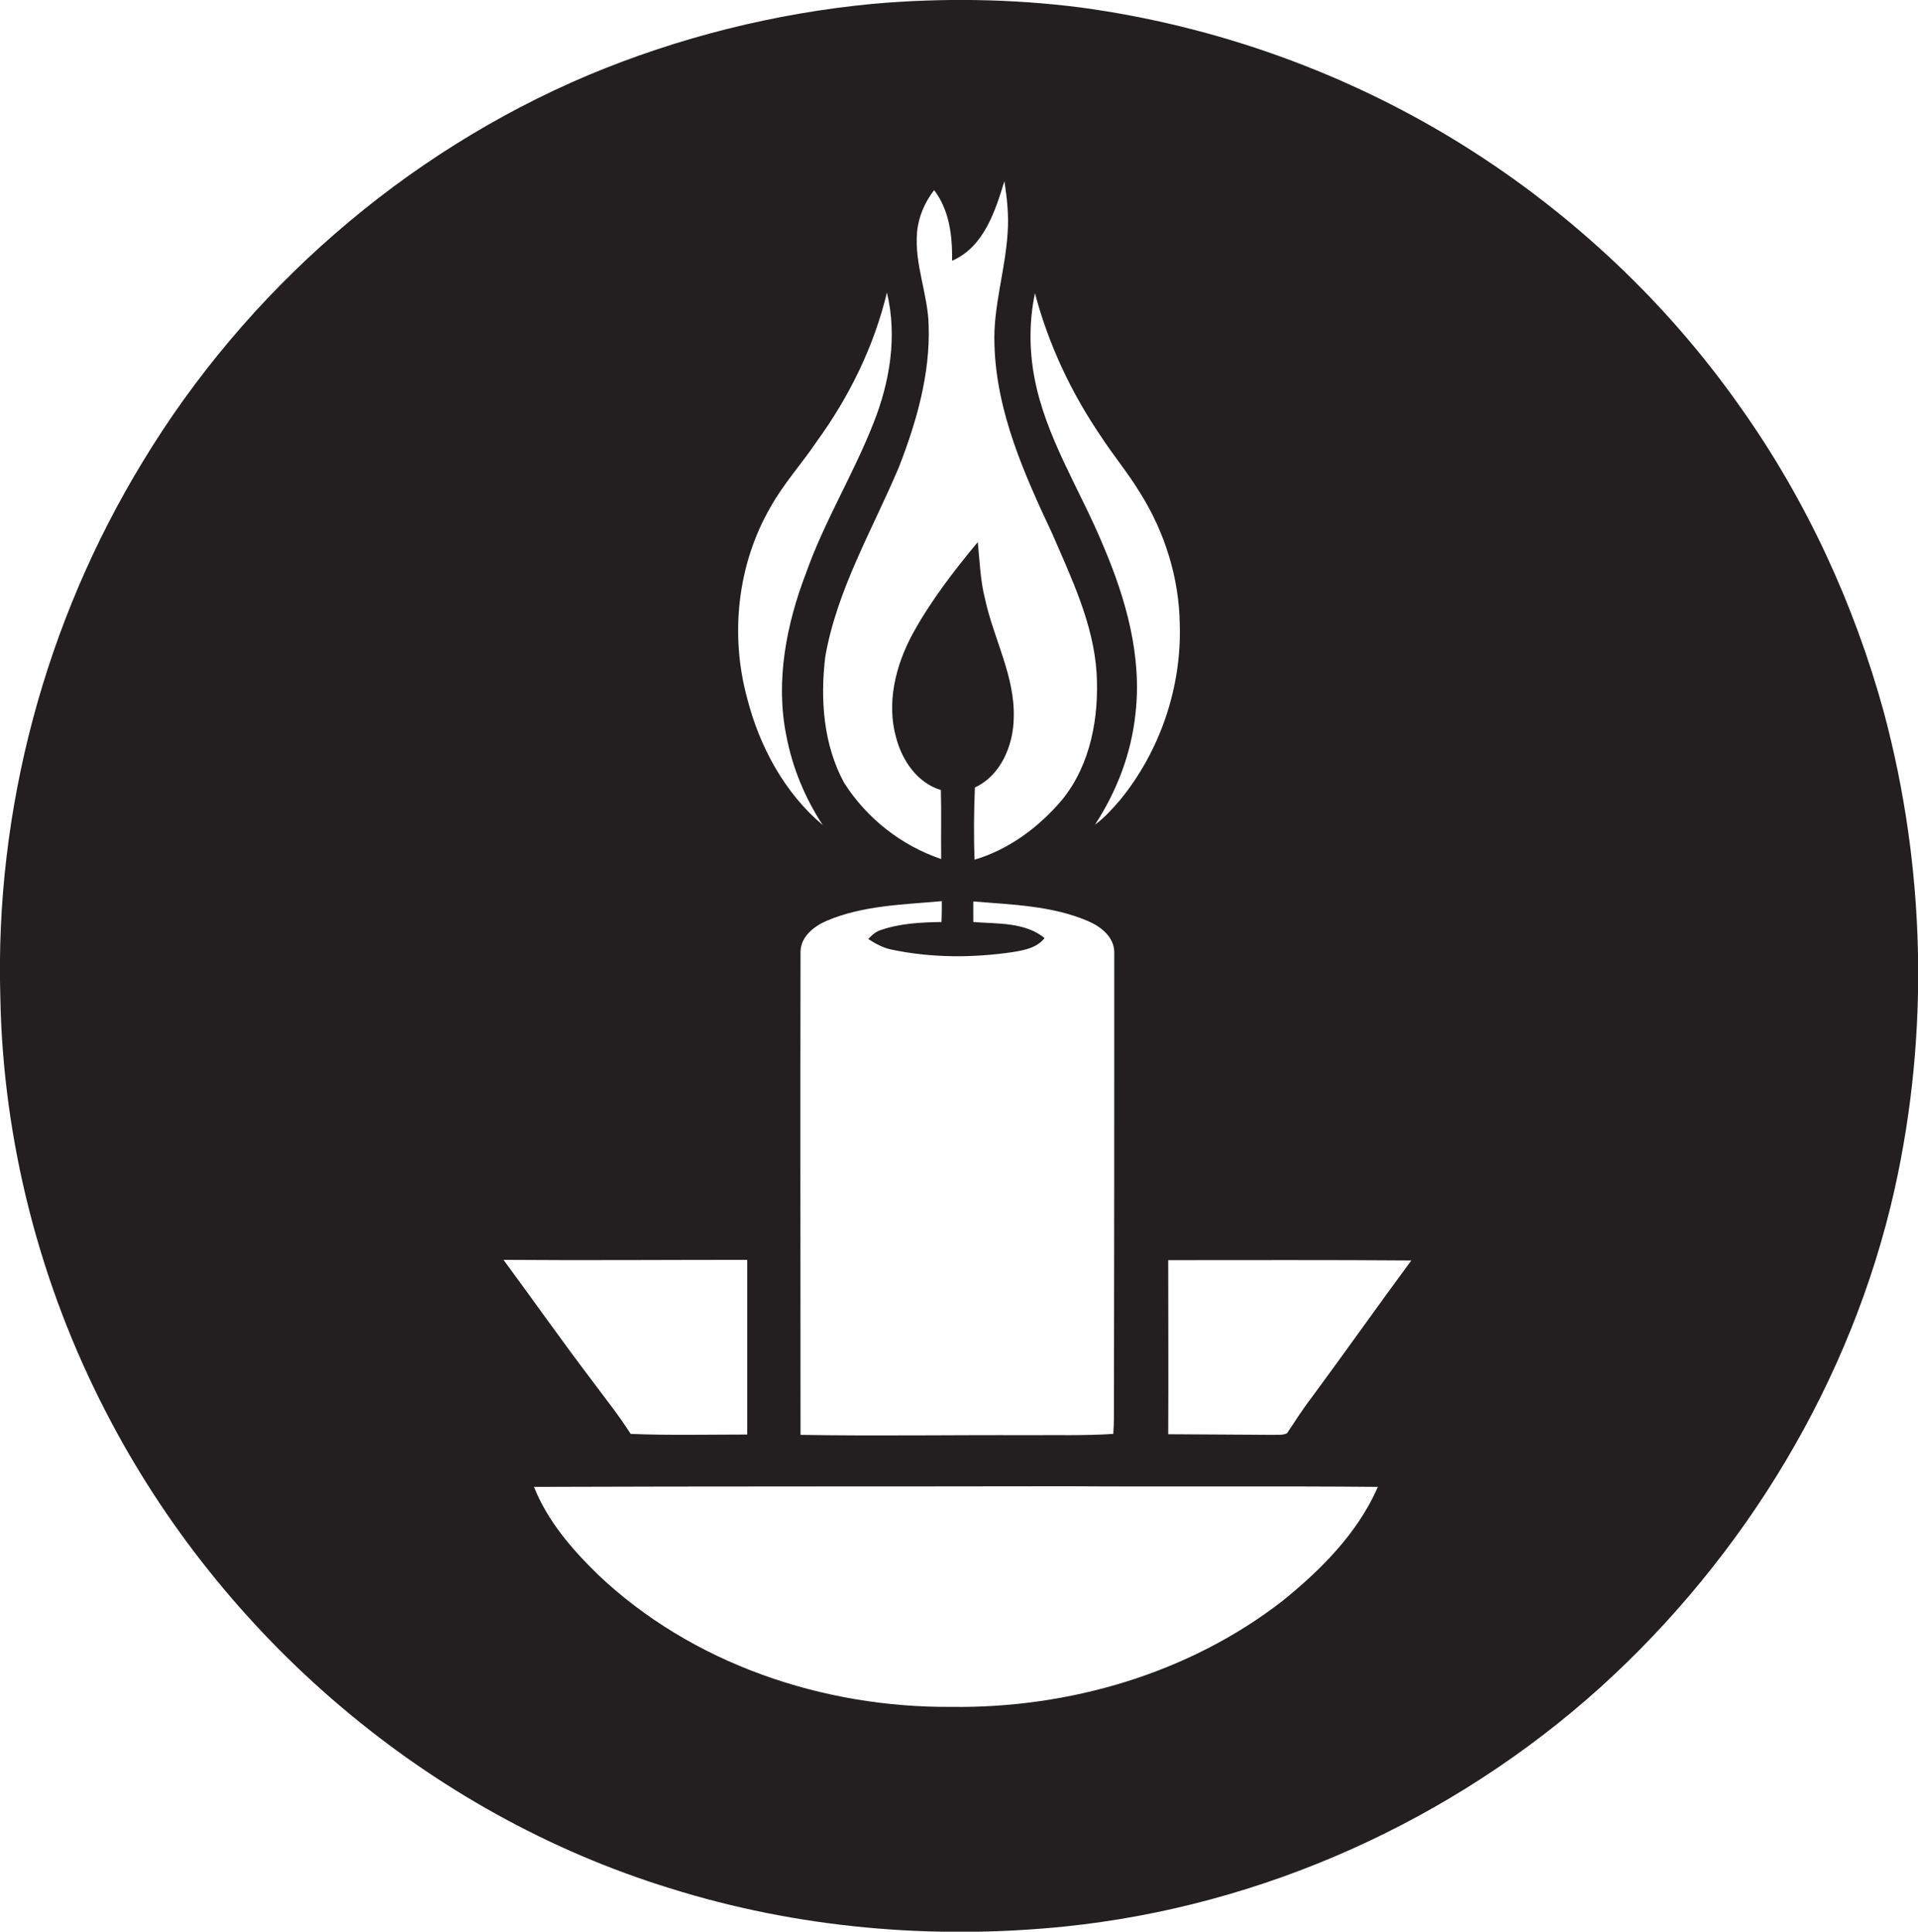 <?xml version="1.0" encoding="utf-8"?>
<!-- Generator: Adobe Illustrator 19.2.0, SVG Export Plug-In . SVG Version: 6.00 Build 0)  -->
<svg version="1.1" id="Layer_1" xmlns="http://www.w3.org/2000/svg" xmlns:xlink="http://www.w3.org/1999/xlink" x="0px" y="0px"
	 viewBox="0 0 597.3 601.5" enable-background="new 0 0 597.3 601.5" xml:space="preserve">
<path fill="#231F20" d="M586.7,221.9c-9.3-33.9-24.3-66.4-44.7-95.1c-22.8-32.5-52.3-60.2-85.9-81.3C419.9,22.8,378.7,8,336.3,2.3
	c-21.3-2.7-43-3-64.5-1.1c-30.4,2.9-60.4,10.4-88.6,22.2C125.9,47.6,76.7,90.5,44.5,143.7C14.1,193.5-1.6,252.1,0.1,310.4
	c0.8,44.9,12.3,89.5,32.9,129.3C69,509.6,133.3,564.8,208.7,588c39.5,12.4,81.6,16.1,122.8,11.9c61.6-6.3,120.8-33,166.8-74.4
	c45.2-40.9,78.3-95.5,91.7-155.1C600.9,321.6,599.6,270.1,586.7,221.9z M322.3,91.3c4.2,15.9,11.3,31,20.5,44.5
	c3.9,6,8.5,11.5,12.2,17.6c7.7,12.2,12.2,26.5,12.4,41c0.6,19.6-6.1,39.4-18.5,54.6c-2.4,2.8-4.9,5.6-7.9,7.8
	c6.8-10.4,11.3-22.2,12.6-34.5c2.1-18-3-35.9-10-52.3c-7.2-17.5-18-33.8-21.5-52.6C320.5,108.8,320.5,99.9,322.3,91.3z M277.7,295.7
	c12.3,2.6,25.1,2.6,37.5,0.8c3.7-0.6,7.7-1.3,10.1-4.4c-6.1-5-14.7-4.4-22.2-5c0-2.2,0-4.3,0-6.4c12,1,24.5,1.3,35.7,6.1
	c4,1.7,8.1,4.9,8.2,9.6c0,48.3,0,96.7-0.1,145c0,1.7-0.1,3.4-0.2,5.1c-8.9,0.6-17.7,0.3-26.6,0.4c-23.6-0.1-47.2,0.3-70.8-0.1
	c0-50.1-0.1-100.3,0-150.4c0-4.7,4.2-8,8.2-9.7c11.3-4.8,23.8-5,35.8-6.1c0,2.2,0,4.3-0.1,6.5c-6.3,0.1-12.8,0.4-18.9,2.5
	c-1.6,0.5-2.8,1.6-3.9,2.8C272.7,293.9,275.1,295.2,277.7,295.7z M289.2,101.4c-0.2-9.8-4.5-19.2-3.6-29.1c0.4-4.8,2.4-9.3,5.3-13.1
	c4.8,6.3,5.7,14.3,5.6,22c9.9-4.3,13.4-15.4,16.3-24.8c0.8,5.3,1.4,10.6,1,16c-0.7,11.8-4.6,23.2-4.1,35.1
	c0.6,20.8,9.3,40.2,18,58.7c6,13.9,12.8,28,13.8,43.3c0.8,13.8-1.8,28.5-10.7,39.5c-7.2,8.5-16.5,15.5-27.3,18.7
	c-0.3-7.5-0.2-15,0.1-22.5c8.1-3.7,12-13.2,12.1-21.7c0.4-12.9-6.2-24.5-8.9-36.8c-1.5-5.8-1.7-11.9-2.3-17.9
	c-7.5,9-14.7,18.4-20.3,28.6c-5.3,9.8-8.2,21.5-5.1,32.4c1.9,7.1,6.6,14,13.9,16.2c0.2,7.1,0,14.3,0.1,21.5
	c-12.4-4.2-23.2-12.7-30.2-23.7c-6.5-11.9-7.5-26-5.9-39.3c3.7-21.1,14.8-39.7,23-59.2C285.4,131.4,289.7,116.5,289.2,101.4z
	 M239.9,158c4.1-7.4,9.8-13.6,14.5-20.6c10.1-13.9,17.8-29.6,21.8-46.3c3.3,13.6,0.9,27.9-4.2,40.7c-6.2,15.8-15.2,30.4-20.9,46.4
	c-6.2,16.1-9.7,33.9-6.2,51c1.9,9.9,5.8,19.3,11.3,27.7c-11.9-10-19.7-24.5-23.5-39.4C227.3,197.8,229.6,175.8,239.9,158z
	 M232.7,392.3c0,18.1,0,36.3,0,54.4c-12.1,0-24.2,0.3-36.3-0.2c-3.6-5.7-7.8-10.9-11.8-16.3c-9.5-12.5-18.5-25.3-27.8-37.9
	C182,392.5,207.3,392.3,232.7,392.3z M399.4,498.5c-29.1,22.6-66.5,33.5-103.2,33c-39.9,0.3-80.7-13.4-110-41.2
	c-8.1-7.9-15.7-16.7-19.9-27.3c55.3-0.2,110.6-0.1,165.9-0.2c32.3,0.2,64.6-0.1,96.9,0.2C422.8,477.4,411.4,488.8,399.4,498.5z
	 M408.3,435.4c-2.7,3.5-5,7.2-7.5,10.9c-1.4,0.7-3,0.4-4.5,0.5c-10.8-0.1-21.7-0.1-32.5-0.2c0.1-18.1,0-36.1,0-54.2
	c25.2,0,50.4-0.1,75.7,0.1C429,406.7,418.8,421.2,408.3,435.4z"/>
</svg>

